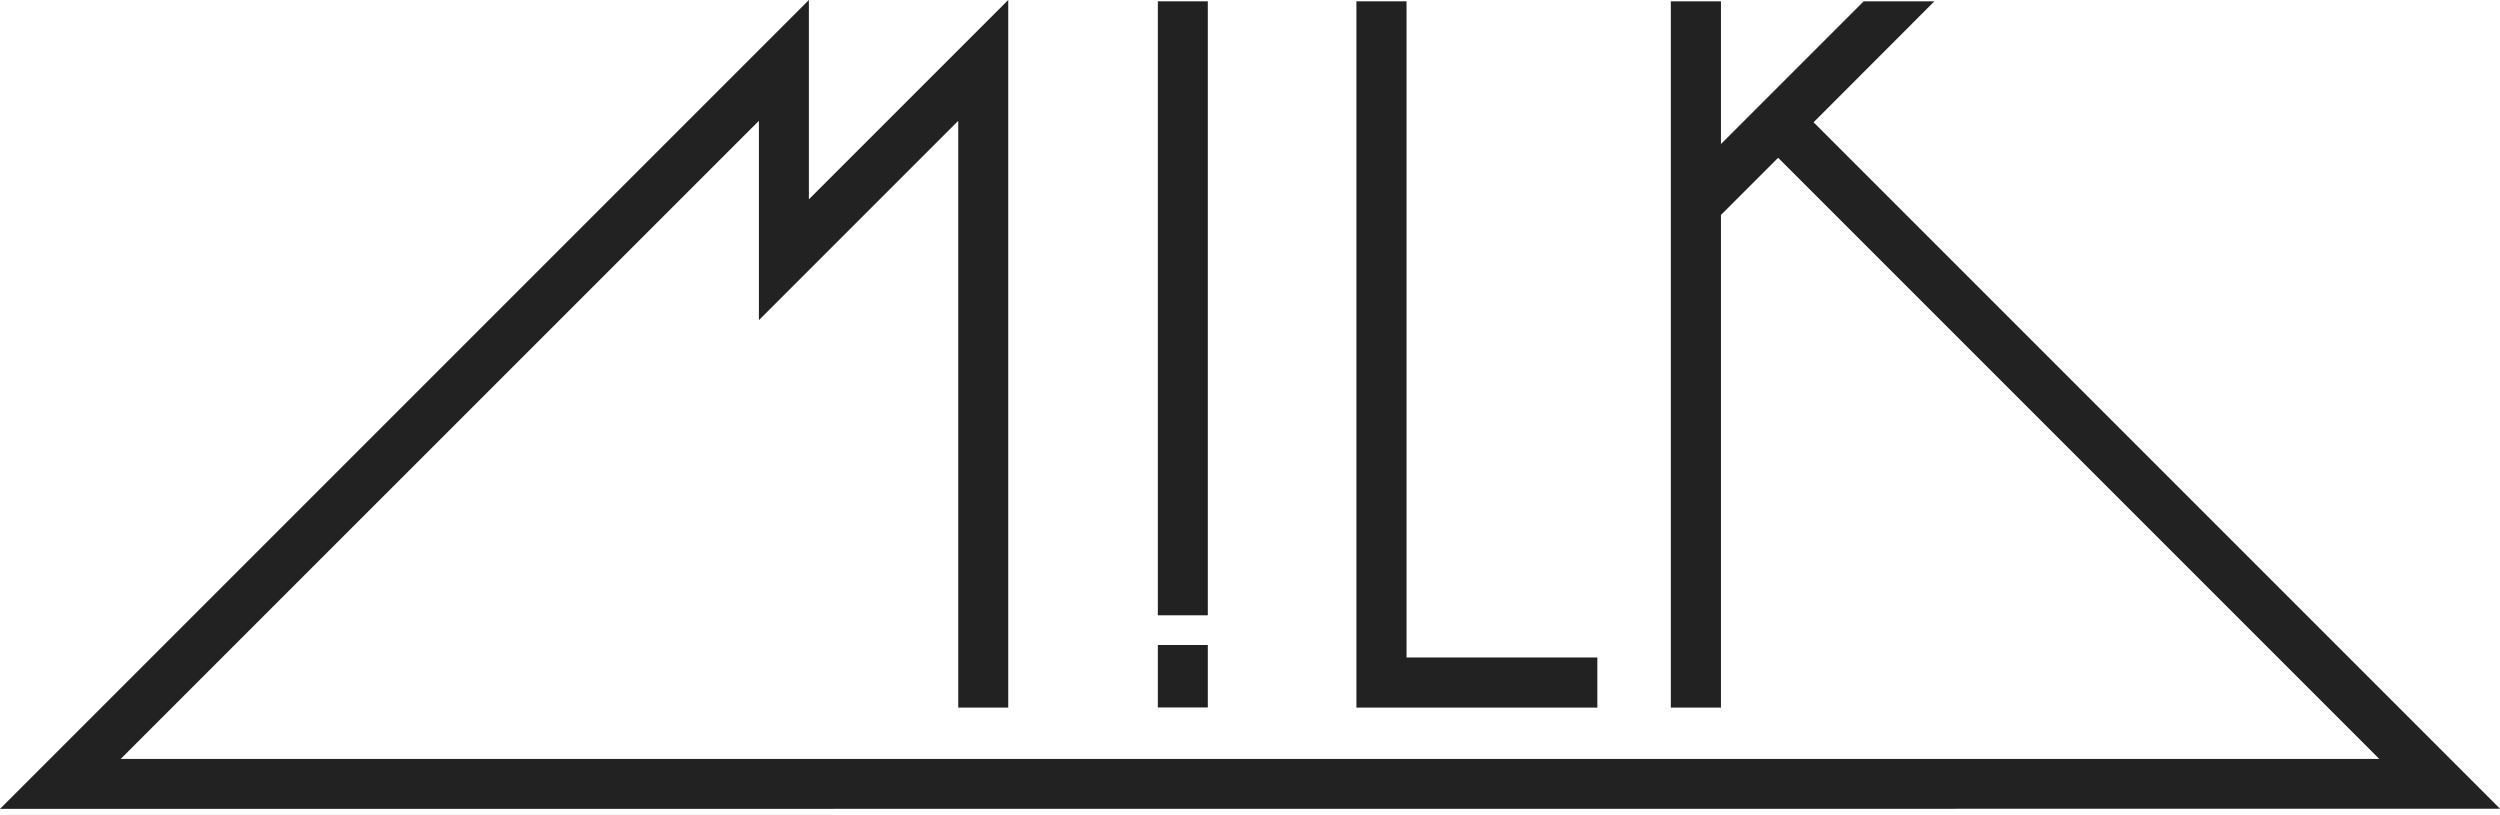 <svg xmlns:xlink="http://www.w3.org/1999/xlink" class="logo" width="273" height="89" viewBox="0 0 273 89" fill="none" xmlns="http://www.w3.org/2000/svg">
    <defs>
      <style>.logo-cls01{fill:#222222;}</style>
    </defs>
    <title fill="none">M!LK</title>
    <g fill="none">
      <path d="M131.893 0.144H126.436V67.19H131.893V0.144Z" class="logo-cls01" fill="#222222"></path>
      <path d="M174.429 71.797H153.594V0.144H148.121V77.27H174.429V71.797Z" class="logo-cls01" fill="#222222"></path>
      <path d="M273 88.314L198.041 13.355L211.235 0.144H203.514L187.928 15.73V0.144H182.454V77.271H187.928V23.471L194.172 17.227L259.822 82.877H13.178L82.873 13.194V34.96L104.639 13.194V77.271H110.1V0L88.33 21.766V0L0 88.33L273 88.314Z" class="logo-cls01" fill="#222222"></path>
      <path d="M131.893 70.433H126.436V77.255H131.893V70.433Z" class="logo-cls01" fill="#222222"></path>
    </g>
  </svg>